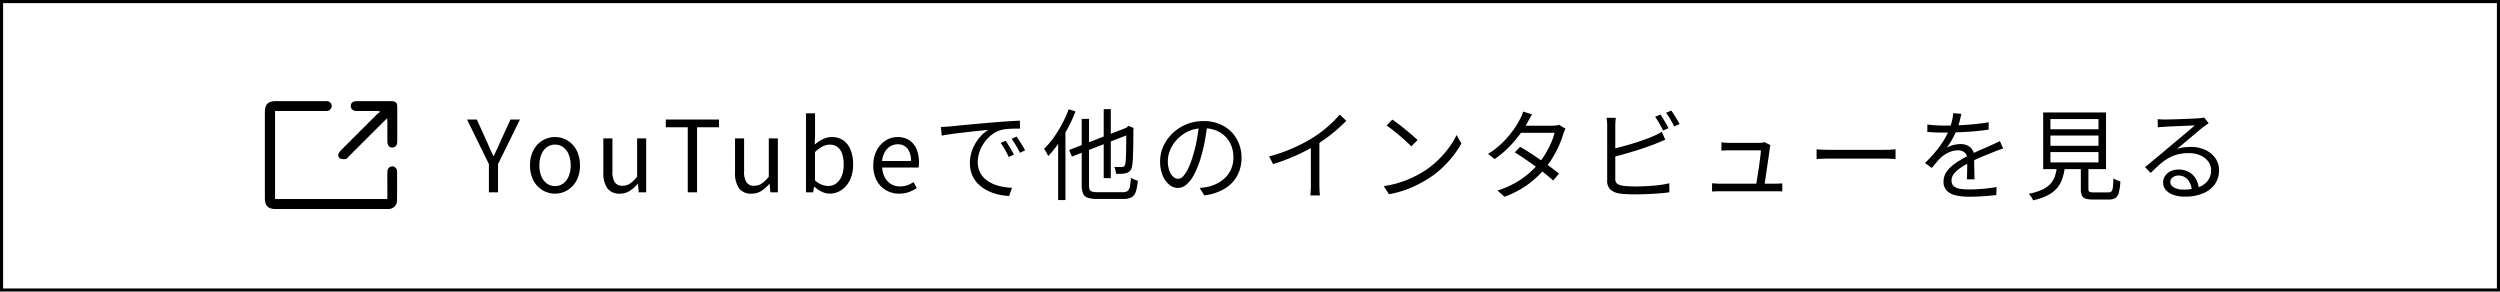 <svg xmlns="http://www.w3.org/2000/svg" xmlns:xlink="http://www.w3.org/1999/xlink" width="403" height="47" viewBox="0 0 403 47">
  <defs>
    <clipPath id="clip-path">
      <rect id="長方形_172" data-name="長方形 172" width="21.338" height="17.401"/>
    </clipPath>
  </defs>
  <g id="グループ_5248" data-name="グループ 5248" transform="translate(-490 -4390)">
    <g id="長方形_16" data-name="長方形 16" transform="translate(490 4390)" fill="none" stroke="#000" stroke-width="0.5">
      <rect width="403" height="47" stroke="none"/>
      <rect x="0.25" y="0.25" width="402.5" height="46.5" fill="none"/>
    </g>
    <g id="グループ_13" data-name="グループ 13" transform="translate(-65.697 2736)">
      <path id="パス_2573" data-name="パス 2573" d="M3.508,0V-4.549L-.017-11.734H1.559L3.068-8.415l.565,1.278q.276.625.591,1.29h.064q.315-.665.608-1.29t.569-1.278l1.519-3.319H8.512L4.98-4.549V0ZM14.167.214a3.868,3.868,0,0,1-1.986-.539A3.962,3.962,0,0,1,10.7-1.882a5.033,5.033,0,0,1-.559-2.454A5.087,5.087,0,0,1,10.7-6.811a3.958,3.958,0,0,1,1.48-1.559,3.868,3.868,0,0,1,1.986-.539A3.891,3.891,0,0,1,15.69-8.6a3.805,3.805,0,0,1,1.287.892,4.228,4.228,0,0,1,.885,1.437,5.417,5.417,0,0,1,.324,1.938,5,5,0,0,1-.564,2.454A4.015,4.015,0,0,1,16.145-.324,3.825,3.825,0,0,1,14.167.214Zm0-1.221a2.176,2.176,0,0,0,1.321-.416,2.706,2.706,0,0,0,.885-1.167,4.47,4.47,0,0,0,.316-1.746,4.512,4.512,0,0,0-.316-1.758,2.74,2.74,0,0,0-.885-1.173,2.159,2.159,0,0,0-1.321-.421,2.159,2.159,0,0,0-1.321.421,2.728,2.728,0,0,0-.883,1.173,4.534,4.534,0,0,0-.314,1.758,4.492,4.492,0,0,0,.314,1.746,2.694,2.694,0,0,0,.883,1.167A2.176,2.176,0,0,0,14.167-1.007ZM24.623.214A2.347,2.347,0,0,1,22.6-.654a4.221,4.221,0,0,1-.643-2.535V-8.694h1.462v5.329a3.109,3.109,0,0,0,.388,1.76,1.428,1.428,0,0,0,1.254.549,2.107,2.107,0,0,0,1.195-.353A5.458,5.458,0,0,0,27.4-2.521V-8.694h1.462V0H27.658l-.12-1.365h-.045A5.853,5.853,0,0,1,26.2-.22,2.879,2.879,0,0,1,24.623.214ZM35.563,0V-10.483H32.025v-1.252H40.6v1.252H37.061V0ZM45.846.214a2.347,2.347,0,0,1-2.02-.868,4.221,4.221,0,0,1-.643-2.535V-8.694h1.462v5.329a3.109,3.109,0,0,0,.388,1.76,1.428,1.428,0,0,0,1.254.549,2.107,2.107,0,0,0,1.195-.353,5.458,5.458,0,0,0,1.145-1.112V-8.694h1.462V0H48.881l-.12-1.365h-.045A5.853,5.853,0,0,1,47.426-.22,2.879,2.879,0,0,1,45.846.214Zm12.595,0A3.024,3.024,0,0,1,57.2-.08,4.558,4.558,0,0,1,55.978-.9h-.061l-.136.9h-1.16V-12.735h1.462v3.482l-.06,1.565a6.074,6.074,0,0,1,1.305-.871,3.192,3.192,0,0,1,1.427-.349,3.189,3.189,0,0,1,1.9.549A3.365,3.365,0,0,1,61.82-6.82a6.271,6.271,0,0,1,.4,2.334,5.592,5.592,0,0,1-.533,2.539,3.986,3.986,0,0,1-1.39,1.61A3.36,3.36,0,0,1,58.441.214Zm-.233-1.233a2.118,2.118,0,0,0,1.28-.412,2.732,2.732,0,0,0,.89-1.187A4.746,4.746,0,0,0,60.7-4.461a5.532,5.532,0,0,0-.233-1.691,2.307,2.307,0,0,0-.734-1.127,2.068,2.068,0,0,0-1.335-.4,2.41,2.41,0,0,0-1.121.3,5.524,5.524,0,0,0-1.2.887v4.576a3.47,3.47,0,0,0,1.131.7A3.051,3.051,0,0,0,58.208-1.019ZM69.628.214a4.14,4.14,0,0,1-2.1-.544,3.934,3.934,0,0,1-1.5-1.562,5.021,5.021,0,0,1-.557-2.444,5.317,5.317,0,0,1,.321-1.906,4.381,4.381,0,0,1,.878-1.441,3.875,3.875,0,0,1,1.255-.913,3.492,3.492,0,0,1,1.446-.313,3.391,3.391,0,0,1,1.878.5,3.161,3.161,0,0,1,1.179,1.417,5.31,5.31,0,0,1,.408,2.167q0,.228-.015.442a2.794,2.794,0,0,1-.054.39H66.91a3.7,3.7,0,0,0,.424,1.6,2.756,2.756,0,0,0,1,1.061,2.774,2.774,0,0,0,1.46.379,3.476,3.476,0,0,0,1.155-.183,4.427,4.427,0,0,0,1.009-.51l.524.97a6.48,6.48,0,0,1-1.269.631A4.513,4.513,0,0,1,69.628.214ZM66.891-5.047h4.656a3.082,3.082,0,0,0-.567-2,1.947,1.947,0,0,0-1.6-.692,2.216,2.216,0,0,0-1.143.314,2.567,2.567,0,0,0-.895.912A3.569,3.569,0,0,0,66.891-5.047Zm9.47-5.486q.46-.016.83-.04l.6-.04,1.107-.112q.723-.074,1.673-.165t2.035-.186l2.189-.191q.878-.074,1.661-.13t1.455-.094q.672-.038,1.2-.054l.006,1.276q-.455-.01-1.031.006t-1.133.068a4.852,4.852,0,0,0-.966.177,4.607,4.607,0,0,0-1.536.827,5.773,5.773,0,0,0-1.159,1.271,6.021,6.021,0,0,0-.728,1.487,4.792,4.792,0,0,0-.251,1.483,3.863,3.863,0,0,0,.321,1.634,3.444,3.444,0,0,0,.875,1.175,4.8,4.8,0,0,0,1.26.783,7.147,7.147,0,0,0,1.495.452,10.512,10.512,0,0,0,1.571.177L87.373.591A8.993,8.993,0,0,1,85.586.344a8.02,8.02,0,0,1-1.718-.625A5.742,5.742,0,0,1,82.415-1.31a4.613,4.613,0,0,1-1-1.455,4.683,4.683,0,0,1-.368-1.908,5.989,5.989,0,0,1,.44-2.314,6.824,6.824,0,0,1,1.127-1.86,5.779,5.779,0,0,1,1.421-1.23q-.513.058-1.269.136t-1.621.173q-.866.095-1.736.2t-1.627.216q-.757.11-1.274.219ZM86.808-8.31q.189.259.43.651t.482.805q.24.413.414.776l-.828.38q-.271-.587-.605-1.176A10.9,10.9,0,0,0,86-7.959Zm1.75-.67q.2.259.451.644t.5.8q.252.41.431.766l-.822.4q-.293-.581-.634-1.156a11.685,11.685,0,0,0-.721-1.08Zm14.057-4.427h1.142V-2.289h-1.142ZM97.04-6.824l9.625-3.735.46,1.05L97.5-5.762Zm2.027-5.02h1.182v10.7a1.881,1.881,0,0,0,.1.7.587.587,0,0,0,.393.333,3.037,3.037,0,0,0,.856.091h4.112a1.239,1.239,0,0,0,.753-.189,1.154,1.154,0,0,0,.362-.692A10.068,10.068,0,0,0,107-2.355a3.461,3.461,0,0,0,.538.284,3.714,3.714,0,0,0,.576.2A7.753,7.753,0,0,1,107.8-.122a1.59,1.59,0,0,1-.69.918,2.754,2.754,0,0,1-1.359.273h-4.189a4.806,4.806,0,0,1-1.506-.187,1.242,1.242,0,0,1-.766-.673,3.385,3.385,0,0,1-.221-1.367Zm7.195,1.559h-.141l.28-.24.215-.181.833.338-.051.206q0,1.448-.021,2.66t-.061,2.052a7.7,7.7,0,0,1-.121,1.191,1.486,1.486,0,0,1-.341.809,1.31,1.31,0,0,1-.617.354,3.551,3.551,0,0,1-.8.11q-.466.019-.832,0a3.169,3.169,0,0,0-.1-.578,2.387,2.387,0,0,0-.2-.534q.341.016.711.019l.518,0a.621.621,0,0,0,.34-.085.653.653,0,0,0,.215-.394,6.232,6.232,0,0,0,.1-1.019q.032-.757.05-1.956T106.262-10.285Zm-9.3-3.1,1.11.347a23.388,23.388,0,0,1-1.22,2.66A24.794,24.794,0,0,1,95.342-7.9a16.925,16.925,0,0,1-1.673,2.061q-.057-.135-.175-.357t-.251-.447A2.49,2.49,0,0,0,93-7a14,14,0,0,0,1.531-1.8A19.549,19.549,0,0,0,95.893-11,18.405,18.405,0,0,0,96.966-13.382ZM95.271-9.258l1.156-1.165.02.016V1.25H95.271Zm24.051-1.665q-.156,1.245-.4,2.607a23.845,23.845,0,0,1-.632,2.641,14.979,14.979,0,0,1-1.07,2.747,5.548,5.548,0,0,1-1.252,1.667,2.152,2.152,0,0,1-1.4.56,2.179,2.179,0,0,1-1.364-.516A3.713,3.713,0,0,1,112.125-2.7a5.7,5.7,0,0,1-.417-2.282,5.865,5.865,0,0,1,.537-2.476,6.7,6.7,0,0,1,1.493-2.077,7.113,7.113,0,0,1,2.229-1.429,7.157,7.157,0,0,1,2.737-.521,6.67,6.67,0,0,1,2.536.459,5.747,5.747,0,0,1,1.93,1.266A5.581,5.581,0,0,1,124.4-7.881a6.057,6.057,0,0,1,.43,2.282,5.988,5.988,0,0,1-.711,2.959A5.545,5.545,0,0,1,122.07-.56,8.442,8.442,0,0,1,118.825.5L118.085-.7q.385-.035.737-.087t.636-.113a6.187,6.187,0,0,0,1.494-.549,5.186,5.186,0,0,0,1.306-.962,4.382,4.382,0,0,0,.922-1.4,4.711,4.711,0,0,0,.342-1.848,5.037,5.037,0,0,0-.322-1.812,4.327,4.327,0,0,0-.945-1.486,4.4,4.4,0,0,0-1.521-1.008,5.4,5.4,0,0,0-2.05-.366,5.693,5.693,0,0,0-2.374.479A5.808,5.808,0,0,0,114.5-8.585a5.658,5.658,0,0,0-1.146,1.7,4.541,4.541,0,0,0-.4,1.8,4.448,4.448,0,0,0,.261,1.648,2.327,2.327,0,0,0,.639.956,1.187,1.187,0,0,0,.745.308,1.168,1.168,0,0,0,.78-.378,4.336,4.336,0,0,0,.817-1.215,14.289,14.289,0,0,0,.82-2.185,22.4,22.4,0,0,0,.6-2.451q.246-1.3.358-2.54Zm9.96,5.143a26.376,26.376,0,0,0,3.866-1.358,25.639,25.639,0,0,0,3.116-1.624A18.376,18.376,0,0,0,137.9-9.908q.791-.62,1.5-1.289a14.608,14.608,0,0,0,1.249-1.336l1.071,1q-.684.707-1.467,1.393t-1.655,1.321q-.872.634-1.806,1.224-.879.538-1.986,1.093t-2.353,1.056q-1.246.5-2.533.908Zm6.725-2.32,1.378-.413v7.3q0,.3.011.635t.033.627a3.354,3.354,0,0,0,.057.444h-1.569q.022-.156.045-.444T136-.58q.011-.339.011-.635Zm13.128-3.623q.426.288.986.707t1.145.9q.585.478,1.1.921t.839.778l-1,1.017q-.3-.313-.787-.76T150.365-9.1q-.571-.484-1.131-.923t-1.011-.733ZM147.763-1a16.366,16.366,0,0,0,2.56-.58,16.327,16.327,0,0,0,2.12-.833,18.592,18.592,0,0,0,1.713-.93,13.868,13.868,0,0,0,2.273-1.774,16.318,16.318,0,0,0,1.823-2.068,12.253,12.253,0,0,0,1.245-2.05l.772,1.37a15.049,15.049,0,0,1-1.34,2.012,16.9,16.9,0,0,1-1.808,1.965A14.794,14.794,0,0,1,154.9-2.183q-.8.5-1.75.982a16.783,16.783,0,0,1-2.079.873A16.919,16.919,0,0,1,148.6.309ZM169.747-7.33q.769.445,1.616.992t1.689,1.132q.842.585,1.606,1.146t1.351,1.052L175.07-1.9q-.551-.5-1.3-1.1t-1.6-1.214q-.852-.615-1.7-1.19t-1.586-1.037Zm7.316-2.92a2.967,2.967,0,0,0-.2.414q-.1.247-.169.439a13.832,13.832,0,0,1-.643,1.76,17.651,17.651,0,0,1-.978,1.9A14.88,14.88,0,0,1,173.8-3.9a15.53,15.53,0,0,1-2.69,2.551A15.124,15.124,0,0,1,167.225.711L166.082-.294A13.707,13.707,0,0,0,168.8-1.429a14.094,14.094,0,0,0,2.2-1.5A13.492,13.492,0,0,0,172.683-4.6a12.361,12.361,0,0,0,1.145-1.618,15.608,15.608,0,0,0,.906-1.754,9.782,9.782,0,0,0,.56-1.617h-5.93l.513-1.148h5.085a4.416,4.416,0,0,0,.591-.036,1.882,1.882,0,0,0,.456-.113Zm-5.388-2.31q-.2.314-.4.673t-.319.582a18.777,18.777,0,0,1-1.236,1.922,18.387,18.387,0,0,1-1.779,2.092,15.959,15.959,0,0,1-2.3,1.931l-1.071-.826a13.247,13.247,0,0,0,2.387-1.879,15.378,15.378,0,0,0,1.694-1.993,14.148,14.148,0,0,0,1.049-1.7,4.966,4.966,0,0,0,.287-.581,3.916,3.916,0,0,0,.23-.679Zm20.678.024q.208.278.445.672t.467.793q.231.4.394.727l-.866.386q-.237-.486-.6-1.123t-.687-1.091Zm1.753-.641q.218.294.467.693t.488.79q.239.392.386.693l-.86.386q-.26-.525-.621-1.138a11.168,11.168,0,0,0-.7-1.061Zm-8.935,1.172q-.035.283-.062.623t-.027.673v8.451a1.067,1.067,0,0,0,.269.84,1.882,1.882,0,0,0,.85.345q.381.058.956.093t1.159.035q.634,0,1.377-.03t1.5-.093q.753-.062,1.43-.164a11.834,11.834,0,0,0,1.173-.23V0q-.687.1-1.654.174t-1.988.114q-1.021.042-1.9.042-.709,0-1.387-.037a11.416,11.416,0,0,1-1.176-.116,2.721,2.721,0,0,1-1.416-.641,1.909,1.909,0,0,1-.5-1.447v-8.8q0-.2-.011-.422t-.03-.458a3.453,3.453,0,0,0-.057-.415Zm-.678,5.046q.722-.156,1.591-.388t1.779-.506q.91-.274,1.763-.58t1.542-.6q.367-.156.718-.337t.691-.393l.565,1.286q-.342.14-.751.313t-.766.314q-.746.305-1.669.621t-1.9.613q-.976.3-1.894.552t-1.664.437Zm25.6-.653q-.035.108-.065.249t-.043.246q-.038.359-.126.986t-.2,1.381q-.109.754-.221,1.5t-.2,1.358q-.093.613-.157.946h-1.345q.054-.264.144-.834t.205-1.29q.116-.721.215-1.452t.173-1.331q.074-.6.08-.911h-5.075q-.351,0-.67.014t-.618.036V-8.057q.195.022.41.041t.439.03q.224.011.422.011h4.861q.134,0,.292-.014t.3-.038a.683.683,0,0,0,.2-.058ZM200.68-1.456l.634.044q.337.022.7.022h8.725q.261,0,.636-.014T212-1.44v1.3q-.147-.016-.369-.019l-.448-.006-.407,0h-8.767q-.36,0-.663.008t-.668.03Zm16.852-5.472.595.038q.353.022.773.033t.863.011h8.769q.6,0,1.031-.033t.693-.049v1.563q-.245-.016-.712-.041t-1-.025h-8.779q-.659,0-1.256.017t-.976.049Zm23.332-5.723q-.1.471-.254,1.121a10.61,10.61,0,0,1-.477,1.459,13.022,13.022,0,0,1-.721,1.491,12.137,12.137,0,0,1-.905,1.4,3.273,3.273,0,0,1,.692-.327,5.079,5.079,0,0,1,.79-.2,4.414,4.414,0,0,1,.746-.07,2.376,2.376,0,0,1,1.567.525,1.849,1.849,0,0,1,.634,1.511q0,.307,0,.777t.014.991q.011.52.022,1.015t.011.869h-1.23q.022-.315.033-.753t.019-.915q.008-.477.006-.908t0-.738a1.244,1.244,0,0,0-.436-1.031,1.673,1.673,0,0,0-1.053-.329,3.517,3.517,0,0,0-1.487.333,4.957,4.957,0,0,0-1.275.837,8.841,8.841,0,0,0-.693.754l-.757.917-1.1-.81a21.544,21.544,0,0,0,1.925-2.093,14.656,14.656,0,0,0,1.247-1.816,12.459,12.459,0,0,0,.747-1.52,9.6,9.6,0,0,0,.425-1.341,7.207,7.207,0,0,0,.194-1.253Zm-5.477,1.725q.647.086,1.4.129t1.3.043q1.079,0,2.312-.053t2.49-.17q1.256-.117,2.382-.315l-.006,1.186q-.838.131-1.783.224t-1.916.149q-.972.056-1.878.08t-1.669.024q-.34,0-.785-.008t-.924-.035q-.478-.027-.926-.049Zm12.225,3.864q-.2.06-.452.148t-.5.182q-.249.1-.465.184-.843.327-1.947.787t-2.257,1.069a11.336,11.336,0,0,0-1.4.846,4.241,4.241,0,0,0-.957.91,1.707,1.707,0,0,0-.35,1.034,1.212,1.212,0,0,0,.216.754,1.354,1.354,0,0,0,.609.434,3.514,3.514,0,0,0,.919.2q.525.051,1.144.051.936,0,2.126-.1t2.247-.287L246.5.436q-.6.074-1.36.141t-1.54.1q-.778.035-1.48.035a9.7,9.7,0,0,1-2.074-.206,3.063,3.063,0,0,1-1.493-.734,1.968,1.968,0,0,1-.555-1.5,2.682,2.682,0,0,1,.335-1.33,4.149,4.149,0,0,1,.9-1.095,8.892,8.892,0,0,1,1.258-.917q.695-.422,1.4-.784.765-.4,1.446-.71t1.291-.565q.61-.258,1.137-.506l.676-.309q.314-.144.64-.312Zm7.614-2.087V-7.5h7.748V-9.149Zm0,2.662v1.668h7.748V-6.488Zm0-5.318v1.639h7.748v-1.639Zm-1.167-1.069h10.131V-3.74H254.061Zm6.067,8.351h1.223V-.536q0,.347.153.447a1.438,1.438,0,0,0,.67.1h2.383a.7.7,0,0,0,.5-.154,1.133,1.133,0,0,0,.231-.641q.069-.487.1-1.477a2.1,2.1,0,0,0,.328.205,3.178,3.178,0,0,0,.411.177q.216.076.374.117a8.825,8.825,0,0,1-.241,1.8,1.471,1.471,0,0,1-.551.879,1.917,1.917,0,0,1-1.052.244h-2.6a3.742,3.742,0,0,1-1.178-.147.938.938,0,0,1-.587-.519,2.613,2.613,0,0,1-.162-1.022Zm-3.845.344h1.286a9.967,9.967,0,0,1-.408,1.929,4.636,4.636,0,0,1-.844,1.54,4.882,4.882,0,0,1-1.5,1.172,10.022,10.022,0,0,1-2.391.832,1.659,1.659,0,0,0-.166-.353A4.568,4.568,0,0,0,252,.552a2.858,2.858,0,0,0-.265-.313,9.467,9.467,0,0,0,2.16-.667,4.227,4.227,0,0,0,1.334-.941,3.428,3.428,0,0,0,.723-1.238A7.936,7.936,0,0,0,256.283-4.18Zm16.229-7.612q.27.029.58.043t.554.014q.246,0,.8-.013t1.249-.036q.7-.023,1.393-.048t1.242-.055q.548-.029.807-.045.361-.038.549-.067a2.468,2.468,0,0,0,.318-.067l.742.931q-.216.143-.45.3t-.46.345q-.3.224-.811.653l-1.126.944-1.206,1.015q-.593.5-1.066.893a5.49,5.49,0,0,1,1.118-.261,9.006,9.006,0,0,1,1.105-.07,5.414,5.414,0,0,1,2.356.49,4.038,4.038,0,0,1,1.617,1.334,3.3,3.3,0,0,1,.588,1.932,3.793,3.793,0,0,1-.673,2.242A4.347,4.347,0,0,1,279.827.169a7.449,7.449,0,0,1-2.933.526A5.378,5.378,0,0,1,275.025.4,2.772,2.772,0,0,1,273.813-.4a1.805,1.805,0,0,1-.423-1.18,1.875,1.875,0,0,1,.3-1.026,2.2,2.2,0,0,1,.862-.769,2.756,2.756,0,0,1,1.294-.291,3.33,3.33,0,0,1,1.782.44,3,3,0,0,1,1.091,1.153,3.68,3.68,0,0,1,.429,1.527L278-.356a2.8,2.8,0,0,0-.632-1.685,1.9,1.9,0,0,0-1.524-.657,1.424,1.424,0,0,0-.918.3.888.888,0,0,0-.372.713,1.016,1.016,0,0,0,.6.915,3.138,3.138,0,0,0,1.537.333A6.9,6.9,0,0,0,279.049-.8a3.292,3.292,0,0,0,1.535-1.067,2.709,2.709,0,0,0,.54-1.7,2.294,2.294,0,0,0-.463-1.407,3.129,3.129,0,0,0-1.276-.981,4.549,4.549,0,0,0-1.859-.36,7.106,7.106,0,0,0-1.8.209,6.049,6.049,0,0,0-1.5.61,8.654,8.654,0,0,0-1.381,1q-.684.6-1.446,1.372l-.921-.936q.5-.412,1.1-.911l1.207-1q.607-.5,1.133-.95l.867-.733q.336-.272.838-.691t1.049-.882q.547-.463,1.035-.878t.785-.681l-.744.031-1.1.048-1.208.053q-.6.026-1.093.05t-.738.04q-.264.016-.537.036t-.532.059Z" transform="translate(631 1685)"/>
    </g>
    <g id="グループ_5068" data-name="グループ 5068" transform="translate(532.697 4406.3)">
      <g id="グループ_5067" data-name="グループ 5067" clip-path="url(#clip-path)">
        <path id="パス_1894" data-name="パス 1894" d="M1.643,1.61V15.794h18.1c0-.634,0-1.246,0-1.858,0-.865-.012-1.73.011-2.594a.816.816,0,0,1,.806-.815.8.8,0,0,1,.747.81c.011,1.588.021,3.176-.011,4.763a1.332,1.332,0,0,1-1.34,1.3c-.3.016-.6.009-.9.009H1.826C.5,17.413,0,16.925,0,15.593Q0,8.712,0,1.831C0,.507.507.016,1.832.016q4.029,0,8.057,0a.809.809,0,0,1,.891.773.832.832,0,0,1-.866.815c-.123.009-.247,0-.371,0h-7.9Z" transform="translate(0 -0.013)"/>
        <path id="パス_1895" data-name="パス 1895" d="M119.165,2.778c-.211.194-.353.315-.484.447q-2.869,2.861-5.735,5.724c-.137.137-.272.352-.43.375a1.654,1.654,0,0,1-.924-.071.613.613,0,0,1-.21-.88,2.115,2.115,0,0,1,.385-.5q2.881-2.886,5.772-5.762A4.642,4.642,0,0,1,118,1.757l-.067-.126c-.146-.012-.292-.033-.438-.033-1.06,0-2.12,0-3.18,0-.655,0-1.009-.3-1.012-.821,0-.5.337-.769.984-.77q2.782,0,5.565,0c.663,0,.934.261.937.927q.011,2.778,0,5.557c0,.635-.282.969-.788.984-.49.015-.794-.338-.8-.967-.01-1.041,0-2.082,0-3.122,0-.169-.015-.337-.028-.6" transform="translate(-99.452 0)"/>
      </g>
    </g>
  </g>
</svg>
